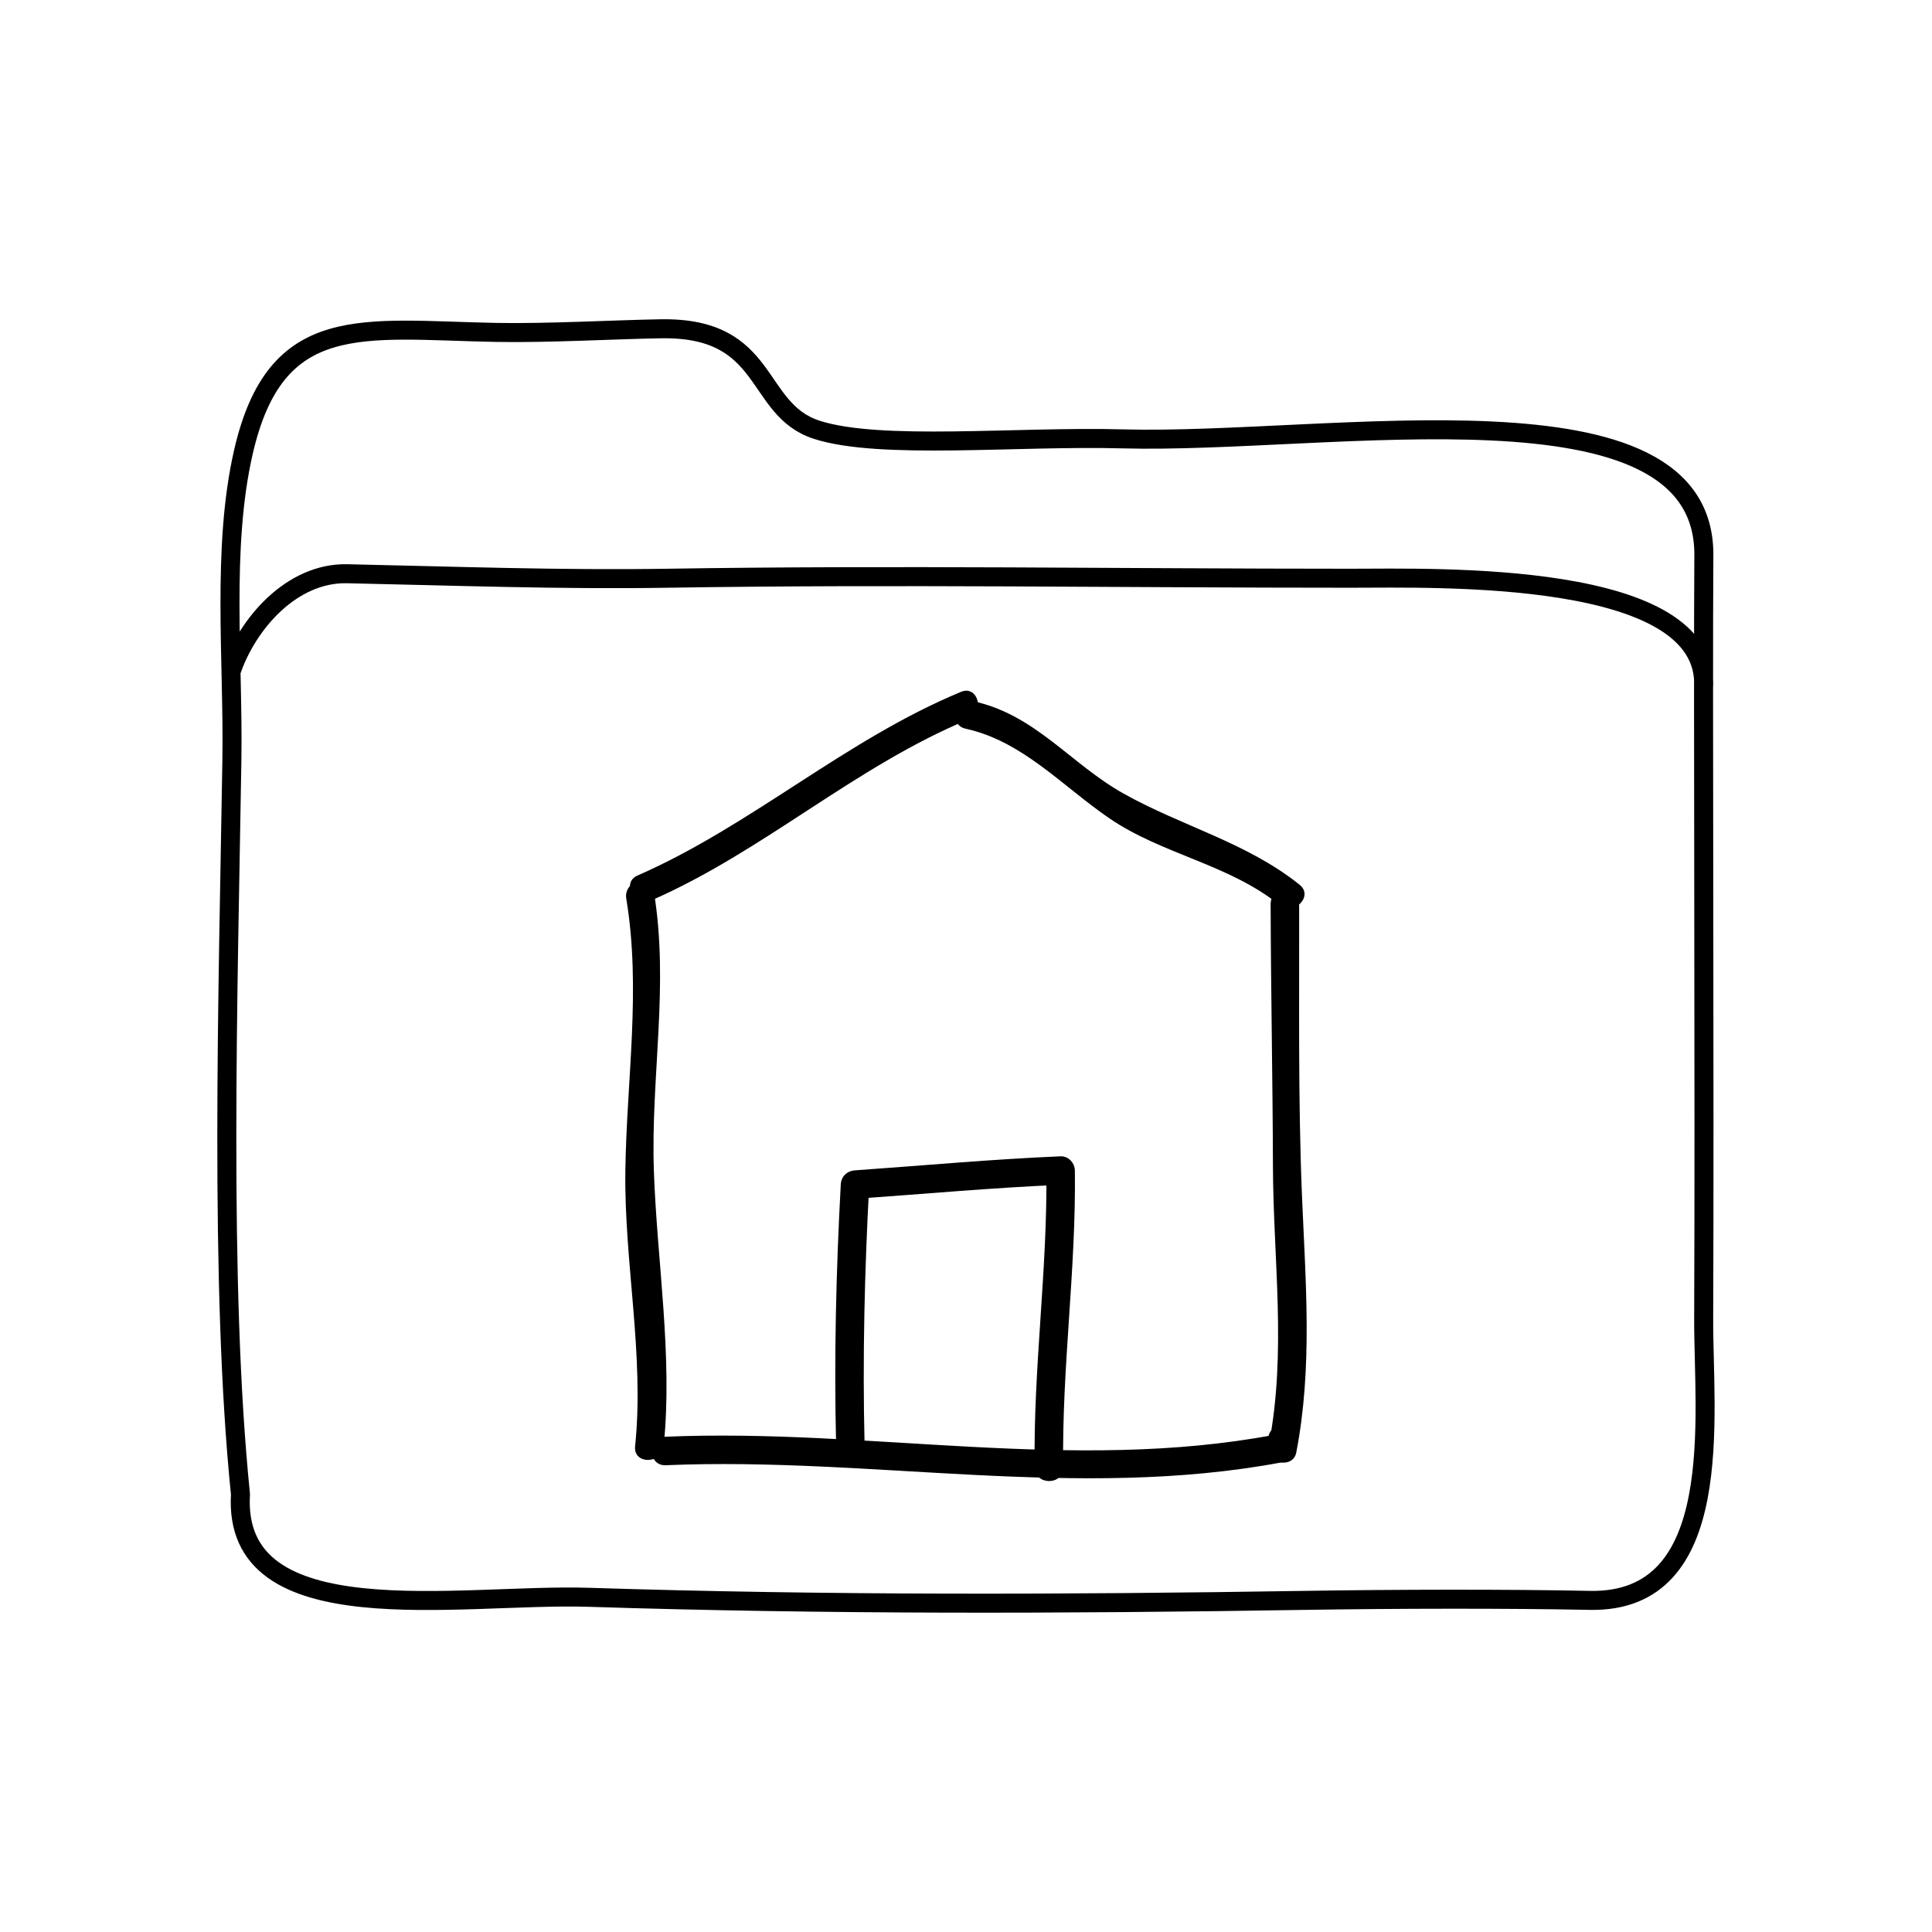 <?xml version="1.0" encoding="UTF-8"?>
<!-- The Best Svg Icon site in the world: iconSvg.co, Visit us! https://iconsvg.co -->
<svg width="800px" height="800px" version="1.1" viewBox="144 144 512 512" xmlns="http://www.w3.org/2000/svg">
 <path transform="matrix(5.038 0 0 5.038 148.09 148.09)" d="m11.386 39.117c0.082-5.137-0.549-11.097 0.602-16.135 1.706-7.468 6.273-6.438 13.291-6.308 2.723 0.051 6.174-0.149 8.667-0.191 5.796-0.102 4.87 4.234 8.203 5.312 3.333 1.076 10.523 0.328 16.083 0.479 10.938 0.296 30.649-3.445 30.583 6.126-0.051 7.354 0.043 27.957-0.009 40.167-0.021 5.068 1.259 14.952-5.991 14.805-4.332-0.089-10.281-0.075-15 0-12.683 0.202-25.127 0.238-37.664-0.162-6.766-0.215-18.766 2.074-18.313-5.418-1.119-10.977-0.647-26.424-0.451-38.675zm77.414-3.732c0.372-6.245-14.113-5.78-18.6-5.78-11.991 7.75e-4 -23.951-0.19-35.898 0-5.649 0.089-11.273-0.118-16.86-0.237-2.898-0.061-5.247 2.609-6.103 5.162" fill="none" stroke="#000000" stroke-linecap="round" stroke-linejoin="round" stroke-miterlimit="10"/>
 <path d="m309.97 382.16c3.981 23.977 0.086 48.027-0.246 72.117-0.332 24.27 5.082 48.863 2.586 73.008-0.504 4.848 7.059 4.797 7.559 0 2.469-23.844-1.758-49.016-2.586-73.008-0.855-24.949 4.109-49.223-0.023-74.125-0.801-4.801-8.078-2.758-7.289 2.008z"/>
 <path d="m480.73 383.63c0.07 23.121 0.543 46.23 0.613 69.348 0.074 24.836 3.664 49.258-1.098 73.918 2.473 0.332 4.949 0.672 7.422 1.004v-2.481c0-4.871-7.559-4.871-7.559 0v2.481c0 4.172 6.602 5.273 7.422 1.004 4.359-22.574 2.465-45.09 1.512-67.914-1.066-25.711-0.68-51.637-0.754-77.359-0.016-4.871-7.574-4.871-7.559 0z"/>
 <path d="m316.75 382.55c29.562-12.938 53.844-35.438 83.934-47.918 4.434-1.84 2.492-9.152-2.004-7.285-30.703 12.727-55.59 35.484-85.738 48.68-4.457 1.945-0.609 8.453 3.809 6.523z"/>
 <path d="m399.92 337.12c15.113 3.305 25.711 15.316 38.098 23.758 14.066 9.594 31.523 12.09 45.055 22.945 3.762 3.019 9.145-2.297 5.344-5.344-13.961-11.199-31.145-15.492-46.586-24.129-14.168-7.926-23.355-20.906-39.906-24.527-4.75-1.031-6.766 6.254-2.004 7.297z"/>
 <path d="m320.43 532.3c54.566-2.309 109.02 9.406 163.23-0.754 4.785-0.898 2.754-8.184-2.004-7.285-53.496 10.027-107.38-1.789-161.22 0.484-4.859 0.203-4.879 7.758-0.004 7.555z"/>
 <path d="m373.12 526.66c-0.559-22.922 0-45.84 1.238-68.73-1.258 1.258-2.519 2.519-3.777 3.777 18.164-1.273 36.293-2.953 54.488-3.719l-3.777-3.777c0.336 26.262-3.481 52.383-3.094 78.633 0.07 4.867 7.629 4.875 7.559 0-0.387-26.254 3.438-52.371 3.094-78.633-0.023-1.996-1.699-3.863-3.777-3.777-18.199 0.762-36.324 2.445-54.488 3.719-2.141 0.152-3.664 1.605-3.777 3.777-1.238 22.887-1.793 45.805-1.238 68.73 0.109 4.863 7.664 4.879 7.551 0z"/>
</svg>